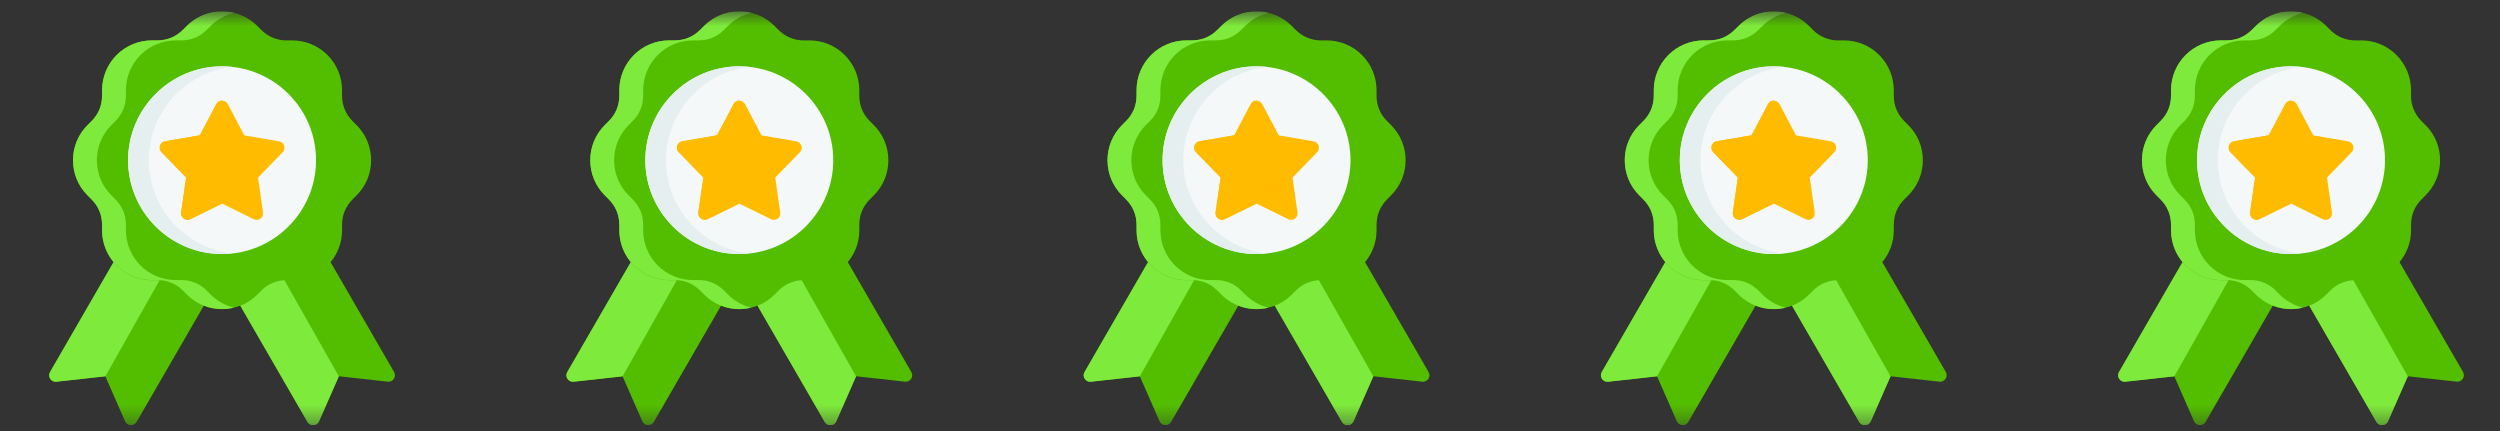 <svg width="145" height="25" viewBox="0 0 145 25" fill="none" xmlns="http://www.w3.org/2000/svg">
<rect x="0" y="0" width="145" height="25" fill="#333333" stroke="none"/>
<g clip-path="url(#clip0_1_2751)">
<g clip-path="url(#clip1_1_2751)">
<mask id="mask0_1_2751" style="mask-type:luminance" maskUnits="userSpaceOnUse" x="0" y="0" width="25" height="25">
<path d="M0.88 0.66H24.88V24.66H0.88V0.66Z" fill="white"/>
</mask>
<g mask="url(#mask0_1_2751)">
<path d="M22.858 21.577L19.173 15.203C19.605 14.686 19.841 14.034 19.84 13.361V13.057C19.84 12.462 20.045 11.969 20.467 11.547L20.68 11.333C20.949 11.066 21.162 10.748 21.307 10.398C21.452 10.048 21.526 9.672 21.525 9.293C21.525 8.522 21.225 7.797 20.681 7.255L20.466 7.039C20.263 6.844 20.103 6.61 19.995 6.35C19.888 6.091 19.835 5.812 19.84 5.531V5.226C19.838 4.461 19.533 3.728 18.992 3.188C18.45 2.647 17.717 2.344 16.952 2.343H16.647C16.366 2.348 16.087 2.295 15.827 2.188C15.567 2.08 15.332 1.92 15.137 1.718L14.922 1.502C14.379 0.962 13.645 0.66 12.88 0.66C12.115 0.66 11.381 0.962 10.838 1.502L10.623 1.717C10.201 2.137 9.707 2.343 9.112 2.343H8.807C8.042 2.344 7.309 2.647 6.768 3.188C6.226 3.728 5.922 4.461 5.92 5.226V5.531C5.92 6.125 5.715 6.619 5.294 7.039L5.078 7.254C4.809 7.521 4.597 7.839 4.452 8.189C4.307 8.54 4.234 8.915 4.235 9.294C4.235 10.064 4.535 10.789 5.078 11.332L5.294 11.547C5.715 11.967 5.92 12.462 5.92 13.056V13.36C5.92 14.06 6.17 14.701 6.586 15.2L2.902 21.575C2.867 21.635 2.85 21.704 2.851 21.773C2.853 21.843 2.874 21.91 2.912 21.968C2.95 22.026 3.004 22.073 3.066 22.102C3.129 22.132 3.199 22.144 3.268 22.136L6.108 21.822L7.256 24.435C7.312 24.565 7.437 24.65 7.578 24.658H7.598C7.732 24.658 7.856 24.588 7.923 24.471L11.823 17.727C12.502 17.992 13.257 17.992 13.936 17.727L17.836 24.473C17.869 24.53 17.916 24.577 17.973 24.61C18.03 24.643 18.094 24.66 18.16 24.66H18.18C18.249 24.656 18.316 24.633 18.373 24.594C18.43 24.554 18.475 24.5 18.503 24.436L19.652 21.823L22.492 22.137C22.561 22.145 22.631 22.133 22.693 22.103C22.756 22.074 22.809 22.027 22.847 21.969C22.885 21.911 22.906 21.844 22.908 21.775C22.91 21.706 22.893 21.637 22.858 21.577Z" fill="#53BE00"/>
<path d="M12.88 14.734C15.882 14.734 18.33 12.289 18.33 9.292C18.33 6.294 15.882 3.848 12.88 3.848C9.878 3.848 7.43 6.294 7.43 9.292C7.43 12.289 9.878 14.734 12.88 14.734Z" fill="#F4F8F8"/>
<path d="M8.63 9.292C8.63 6.496 10.758 4.181 13.48 3.881C13.281 3.859 13.081 3.847 12.88 3.847C9.878 3.847 7.43 6.294 7.43 9.292C7.43 12.289 9.878 14.734 12.88 14.734C13.083 14.734 13.283 14.723 13.48 14.701C10.758 14.401 8.63 12.087 8.63 9.291V9.292Z" fill="#E6EFEF"/>
<path d="M12.222 17.085L12.007 16.869C11.812 16.666 11.577 16.506 11.317 16.398C11.057 16.291 10.777 16.238 10.496 16.244H10.19C9.425 16.243 8.692 15.939 8.151 15.399C7.61 14.858 7.305 14.125 7.304 13.36V13.056C7.304 12.461 7.099 11.968 6.678 11.547L6.462 11.332C6.194 11.065 5.981 10.747 5.836 10.397C5.691 10.047 5.618 9.672 5.619 9.293C5.619 8.522 5.919 7.797 6.462 7.254L6.678 7.039C7.099 6.619 7.304 6.125 7.304 5.531V5.226C7.306 4.461 7.61 3.729 8.151 3.188C8.692 2.648 9.425 2.344 10.19 2.343H10.495C11.09 2.343 11.585 2.138 12.005 1.717L12.221 1.502C12.593 1.13 13.06 0.868 13.571 0.743C13.088 0.624 12.584 0.632 12.105 0.765C11.626 0.898 11.19 1.152 10.838 1.503L10.622 1.717C10.201 2.137 9.707 2.343 9.111 2.343H8.806C8.041 2.344 7.308 2.648 6.767 3.188C6.226 3.729 5.922 4.461 5.92 5.226V5.531C5.92 6.125 5.715 6.619 5.294 7.039L5.079 7.254C4.81 7.521 4.597 7.839 4.452 8.189C4.308 8.54 4.234 8.915 4.235 9.294C4.235 10.064 4.535 10.789 5.079 11.332L5.294 11.547C5.715 11.968 5.92 12.462 5.92 13.056V13.36C5.921 14.125 6.226 14.858 6.767 15.399C7.308 15.94 8.042 16.244 8.807 16.244H9.112C9.709 16.244 10.202 16.448 10.623 16.869L10.839 17.085C11.19 17.436 11.627 17.691 12.106 17.824C12.585 17.957 13.09 17.963 13.572 17.843C13.061 17.719 12.594 17.457 12.222 17.085Z" fill="#7EEA3B"/>
<path d="M16.481 8.452C16.46 8.387 16.422 8.329 16.37 8.284C16.318 8.239 16.255 8.21 16.188 8.198L14.168 7.851L13.211 6.039C13.179 5.979 13.131 5.928 13.073 5.893C13.015 5.858 12.948 5.839 12.88 5.839C12.811 5.839 12.744 5.858 12.686 5.893C12.628 5.928 12.58 5.979 12.548 6.039L11.592 7.851L9.572 8.198C9.505 8.21 9.442 8.239 9.39 8.284C9.339 8.329 9.3 8.387 9.279 8.452C9.258 8.517 9.255 8.586 9.271 8.653C9.286 8.719 9.319 8.78 9.367 8.829L10.797 10.298L10.504 12.323C10.495 12.39 10.504 12.459 10.53 12.522C10.557 12.584 10.6 12.639 10.655 12.678C10.71 12.719 10.775 12.743 10.843 12.749C10.911 12.755 10.979 12.743 11.04 12.713L12.88 11.81L14.72 12.715C14.781 12.745 14.849 12.757 14.917 12.751C14.985 12.745 15.05 12.721 15.105 12.681C15.16 12.641 15.203 12.586 15.229 12.524C15.256 12.461 15.265 12.392 15.255 12.325L14.964 10.299L16.394 8.829C16.441 8.78 16.474 8.719 16.49 8.653C16.505 8.587 16.502 8.518 16.481 8.453V8.452Z" fill="#FFBB00"/>
<path d="M9.256 16.255C9.208 16.252 9.16 16.25 9.112 16.25H8.807C7.916 16.25 7.117 15.844 6.587 15.207L2.903 21.58C2.868 21.64 2.851 21.709 2.852 21.778C2.854 21.848 2.875 21.915 2.913 21.973C2.951 22.031 3.005 22.078 3.067 22.108C3.13 22.137 3.2 22.149 3.269 22.141L6.109 21.827L9.256 16.254V16.255ZM15.137 16.873L14.923 17.088C14.633 17.377 14.297 17.591 13.938 17.731L17.836 24.476C17.869 24.533 17.916 24.58 17.973 24.613C18.03 24.646 18.094 24.664 18.16 24.664H18.18C18.249 24.66 18.316 24.637 18.373 24.597C18.43 24.558 18.475 24.503 18.503 24.439L19.653 21.827L16.496 16.254C15.98 16.28 15.494 16.502 15.136 16.874L15.137 16.873Z" fill="#7EEA3B"/>
<path d="M12.88 5.832C12.812 5.832 12.745 5.85 12.686 5.886C12.627 5.921 12.58 5.972 12.548 6.032L11.592 7.843L9.572 8.191C9.505 8.203 9.442 8.233 9.391 8.277C9.339 8.322 9.301 8.38 9.28 8.444C9.259 8.509 9.256 8.578 9.271 8.645C9.287 8.711 9.32 8.772 9.367 8.821L10.797 10.291L10.504 12.316C10.495 12.383 10.504 12.452 10.53 12.515C10.557 12.577 10.6 12.632 10.655 12.671C10.71 12.711 10.775 12.736 10.843 12.742C10.911 12.748 10.979 12.736 11.04 12.706L12.88 11.801V5.832Z" fill="#FFBB00"/>
</g>
<mask id="mask1_1_2751" style="mask-type:luminance" maskUnits="userSpaceOnUse" x="30" y="0" width="25" height="25">
<path d="M30.88 0.66H54.88V24.66H30.88V0.66Z" fill="white"/>
</mask>
<g mask="url(#mask1_1_2751)">
<path d="M52.858 21.577L49.173 15.203C49.605 14.686 49.841 14.034 49.84 13.361V13.057C49.84 12.462 50.045 11.969 50.467 11.547L50.68 11.333C50.949 11.066 51.162 10.748 51.307 10.398C51.452 10.048 51.526 9.672 51.525 9.293C51.525 8.522 51.225 7.797 50.681 7.255L50.466 7.039C50.263 6.844 50.103 6.61 49.995 6.351C49.888 6.091 49.835 5.812 49.84 5.531V5.226C49.838 4.461 49.533 3.728 48.992 3.188C48.45 2.647 47.717 2.344 46.952 2.343H46.647C46.366 2.348 46.087 2.295 45.827 2.188C45.567 2.08 45.332 1.92 45.137 1.718L44.922 1.502C44.379 0.962 43.645 0.66 42.88 0.66C42.115 0.66 41.381 0.962 40.838 1.502L40.623 1.717C40.201 2.137 39.707 2.343 39.111 2.343H38.807C38.042 2.344 37.309 2.647 36.768 3.188C36.226 3.728 35.922 4.461 35.92 5.226V5.531C35.92 6.125 35.715 6.619 35.294 7.039L35.078 7.254C34.809 7.521 34.597 7.839 34.452 8.19C34.307 8.54 34.233 8.915 34.235 9.294C34.235 10.064 34.535 10.789 35.078 11.332L35.294 11.547C35.714 11.967 35.92 12.462 35.92 13.056V13.36C35.92 14.06 36.17 14.701 36.586 15.2L32.902 21.575C32.867 21.635 32.85 21.704 32.851 21.773C32.853 21.843 32.874 21.91 32.912 21.968C32.95 22.026 33.004 22.073 33.066 22.103C33.129 22.132 33.199 22.144 33.268 22.136L36.108 21.822L37.256 24.435C37.284 24.498 37.329 24.552 37.386 24.592C37.443 24.631 37.51 24.654 37.578 24.657C37.648 24.661 37.716 24.645 37.777 24.613C37.838 24.58 37.888 24.531 37.923 24.471L41.823 17.727C42.502 17.992 43.257 17.992 43.936 17.727L47.836 24.473C47.869 24.53 47.916 24.577 47.973 24.61C48.03 24.643 48.094 24.66 48.16 24.66H48.18C48.249 24.656 48.316 24.633 48.373 24.594C48.43 24.554 48.475 24.5 48.503 24.436L49.652 21.823L52.492 22.137C52.561 22.145 52.63 22.133 52.693 22.103C52.756 22.074 52.809 22.027 52.847 21.97C52.885 21.912 52.906 21.844 52.908 21.775C52.91 21.706 52.893 21.637 52.858 21.577Z" fill="#53BE00"/>
<path d="M42.88 14.734C45.882 14.734 48.33 12.289 48.33 9.292C48.33 6.294 45.882 3.848 42.88 3.848C39.878 3.848 37.43 6.294 37.43 9.292C37.43 12.289 39.878 14.734 42.88 14.734Z" fill="#F4F8F8"/>
<path d="M38.63 9.292C38.63 6.496 40.758 4.181 43.48 3.881C43.281 3.859 43.081 3.847 42.88 3.847C39.878 3.847 37.43 6.294 37.43 9.292C37.43 12.289 39.878 14.734 42.88 14.734C43.083 14.734 43.283 14.723 43.48 14.701C40.758 14.401 38.63 12.087 38.63 9.291V9.292Z" fill="#E6EFEF"/>
<path d="M42.223 17.085L42.007 16.869C41.812 16.666 41.577 16.506 41.317 16.398C41.057 16.291 40.777 16.238 40.496 16.244H40.191C39.426 16.244 38.692 15.94 38.151 15.399C37.61 14.858 37.305 14.125 37.304 13.36V13.056C37.304 12.461 37.099 11.968 36.678 11.547L36.463 11.332C36.194 11.065 35.981 10.747 35.837 10.397C35.692 10.047 35.618 9.672 35.619 9.293C35.619 8.522 35.919 7.797 36.463 7.254L36.678 7.039C37.099 6.619 37.304 6.125 37.304 5.531V5.226C37.306 4.461 37.61 3.728 38.152 3.188C38.693 2.647 39.426 2.344 40.191 2.343H40.496C41.091 2.343 41.586 2.138 42.006 1.717L42.223 1.502C42.595 1.13 43.062 0.868 43.573 0.743C43.09 0.624 42.585 0.632 42.106 0.765C41.628 0.898 41.191 1.152 40.839 1.503L40.623 1.717C40.202 2.137 39.708 2.343 39.112 2.343H38.807C38.042 2.344 37.309 2.647 36.768 3.188C36.226 3.728 35.922 4.461 35.92 5.226V5.531C35.92 6.125 35.715 6.619 35.294 7.039L35.079 7.254C34.81 7.521 34.598 7.839 34.453 8.19C34.308 8.54 34.234 8.915 34.236 9.294C34.236 10.064 34.535 10.789 35.079 11.332L35.294 11.547C35.715 11.968 35.92 12.462 35.92 13.056V13.36C35.921 14.125 36.226 14.858 36.767 15.399C37.308 15.94 38.042 16.244 38.807 16.244H39.112C39.709 16.244 40.202 16.448 40.623 16.869L40.839 17.085C41.19 17.436 41.627 17.691 42.106 17.824C42.585 17.957 43.09 17.963 43.572 17.843C43.061 17.719 42.595 17.457 42.223 17.085Z" fill="#7EEA3B"/>
<path d="M46.481 8.452C46.46 8.387 46.422 8.329 46.37 8.284C46.318 8.239 46.255 8.21 46.188 8.198L44.168 7.851L43.211 6.039C43.179 5.979 43.131 5.928 43.073 5.893C43.015 5.858 42.948 5.839 42.88 5.839C42.811 5.839 42.744 5.858 42.686 5.893C42.628 5.928 42.58 5.979 42.548 6.039L41.592 7.851L39.572 8.198C39.505 8.21 39.442 8.239 39.39 8.284C39.339 8.329 39.3 8.387 39.279 8.452C39.258 8.517 39.255 8.586 39.271 8.653C39.286 8.719 39.319 8.78 39.367 8.829L40.797 10.298L40.504 12.323C40.495 12.39 40.504 12.459 40.531 12.522C40.557 12.584 40.6 12.639 40.655 12.678C40.71 12.719 40.775 12.743 40.843 12.749C40.911 12.755 40.979 12.743 41.04 12.713L42.88 11.81L44.72 12.715C44.781 12.745 44.849 12.757 44.917 12.751C44.985 12.745 45.05 12.721 45.105 12.681C45.16 12.641 45.203 12.586 45.229 12.524C45.256 12.461 45.265 12.392 45.255 12.325L44.964 10.299L46.394 8.829C46.441 8.78 46.474 8.719 46.49 8.653C46.505 8.587 46.502 8.518 46.481 8.453V8.452Z" fill="#FFBB00"/>
<path d="M39.256 16.255C39.208 16.252 39.16 16.25 39.112 16.25H38.807C37.916 16.25 37.117 15.844 36.587 15.207L32.903 21.581C32.868 21.641 32.851 21.71 32.852 21.779C32.854 21.849 32.875 21.916 32.913 21.974C32.951 22.032 33.005 22.079 33.067 22.108C33.13 22.138 33.2 22.15 33.269 22.142L36.109 21.828L39.256 16.255ZM45.137 16.873L44.923 17.088C44.633 17.377 44.297 17.591 43.938 17.731L47.836 24.476C47.869 24.533 47.916 24.58 47.973 24.613C48.03 24.646 48.094 24.664 48.16 24.664H48.18C48.249 24.66 48.316 24.637 48.373 24.597C48.43 24.558 48.475 24.503 48.503 24.439L49.653 21.827L46.496 16.254C45.98 16.28 45.494 16.502 45.136 16.874L45.137 16.873Z" fill="#7EEA3B"/>
<path d="M42.88 5.832C42.812 5.832 42.745 5.85 42.686 5.886C42.627 5.921 42.58 5.972 42.548 6.032L41.592 7.843L39.572 8.191C39.505 8.203 39.442 8.233 39.391 8.277C39.339 8.322 39.301 8.38 39.28 8.444C39.259 8.509 39.256 8.578 39.271 8.645C39.287 8.711 39.32 8.772 39.367 8.821L40.797 10.291L40.504 12.316C40.495 12.383 40.504 12.452 40.531 12.515C40.557 12.577 40.6 12.632 40.655 12.671C40.71 12.711 40.775 12.736 40.843 12.742C40.911 12.748 40.979 12.736 41.04 12.706L42.88 11.801V5.832Z" fill="#FFBB00"/>
</g>
<mask id="mask2_1_2751" style="mask-type:luminance" maskUnits="userSpaceOnUse" x="60" y="0" width="25" height="25">
<path d="M60.88 0.66H84.88V24.66H60.88V0.66Z" fill="white"/>
</mask>
<g mask="url(#mask2_1_2751)">
<path d="M82.858 21.577L79.173 15.203C79.605 14.686 79.841 14.034 79.84 13.361V13.057C79.84 12.462 80.045 11.969 80.467 11.547L80.68 11.333C80.949 11.066 81.162 10.748 81.307 10.398C81.452 10.048 81.526 9.672 81.525 9.293C81.525 8.522 81.225 7.797 80.681 7.255L80.466 7.039C80.263 6.844 80.103 6.61 79.995 6.351C79.888 6.091 79.835 5.812 79.84 5.531V5.226C79.838 4.461 79.533 3.728 78.992 3.188C78.45 2.647 77.717 2.344 76.952 2.343H76.647C76.366 2.348 76.087 2.295 75.827 2.188C75.567 2.08 75.332 1.92 75.137 1.718L74.922 1.502C74.379 0.962 73.645 0.66 72.88 0.66C72.115 0.66 71.381 0.962 70.838 1.502L70.623 1.717C70.201 2.137 69.707 2.343 69.112 2.343H68.807C68.042 2.344 67.309 2.647 66.768 3.188C66.226 3.728 65.922 4.461 65.92 5.226V5.531C65.92 6.125 65.715 6.619 65.294 7.039L65.078 7.254C64.809 7.521 64.597 7.839 64.452 8.19C64.307 8.54 64.234 8.915 64.235 9.294C64.235 10.064 64.535 10.789 65.078 11.332L65.294 11.547C65.714 11.967 65.92 12.462 65.92 13.056V13.36C65.92 14.06 66.17 14.701 66.586 15.2L62.902 21.575C62.867 21.635 62.85 21.704 62.851 21.773C62.853 21.843 62.874 21.91 62.912 21.968C62.95 22.026 63.004 22.073 63.066 22.103C63.129 22.132 63.199 22.144 63.268 22.136L66.108 21.822L67.256 24.435C67.312 24.565 67.437 24.65 67.578 24.658H67.598C67.732 24.658 67.856 24.588 67.923 24.471L71.823 17.727C72.502 17.992 73.257 17.992 73.936 17.727L77.836 24.473C77.869 24.53 77.916 24.577 77.973 24.61C78.03 24.643 78.094 24.66 78.16 24.66H78.18C78.249 24.656 78.316 24.633 78.373 24.594C78.43 24.554 78.475 24.5 78.503 24.436L79.652 21.823L82.492 22.137C82.561 22.145 82.63 22.133 82.693 22.103C82.756 22.074 82.809 22.027 82.847 21.97C82.885 21.912 82.906 21.844 82.908 21.775C82.91 21.706 82.893 21.637 82.858 21.577Z" fill="#53BE00"/>
<path d="M72.88 14.734C75.882 14.734 78.33 12.289 78.33 9.292C78.33 6.294 75.882 3.848 72.88 3.848C69.878 3.848 67.43 6.294 67.43 9.292C67.43 12.289 69.878 14.734 72.88 14.734Z" fill="#F4F8F8"/>
<path d="M68.63 9.292C68.63 6.496 70.758 4.181 73.48 3.881C73.281 3.859 73.081 3.847 72.88 3.847C69.878 3.847 67.43 6.294 67.43 9.292C67.43 12.289 69.878 14.734 72.88 14.734C73.083 14.734 73.283 14.723 73.48 14.701C70.758 14.401 68.63 12.087 68.63 9.291V9.292Z" fill="#E6EFEF"/>
<path d="M72.223 17.085L72.007 16.869C71.812 16.666 71.577 16.506 71.317 16.398C71.057 16.291 70.777 16.238 70.496 16.244H70.191C69.426 16.244 68.692 15.94 68.151 15.399C67.61 14.858 67.305 14.125 67.304 13.36V13.056C67.304 12.461 67.099 11.968 66.678 11.547L66.462 11.332C66.194 11.065 65.981 10.747 65.836 10.397C65.692 10.047 65.618 9.672 65.619 9.293C65.619 8.522 65.919 7.797 66.462 7.254L66.678 7.039C67.099 6.619 67.304 6.125 67.304 5.531V5.226C67.306 4.461 67.61 3.728 68.152 3.188C68.693 2.647 69.426 2.344 70.191 2.343H70.496C71.091 2.343 71.586 2.138 72.006 1.717L72.222 1.502C72.594 1.13 73.061 0.868 73.572 0.743C73.09 0.624 72.585 0.632 72.106 0.765C71.627 0.898 71.191 1.152 70.839 1.503L70.623 1.717C70.202 2.137 69.708 2.343 69.112 2.343H68.807C68.042 2.344 67.309 2.647 66.768 3.188C66.226 3.728 65.922 4.461 65.92 5.226V5.531C65.92 6.125 65.715 6.619 65.294 7.039L65.079 7.254C64.811 7.521 64.598 7.839 64.453 8.19C64.308 8.54 64.234 8.915 64.236 9.294C64.236 10.064 64.535 10.789 65.079 11.332L65.294 11.547C65.715 11.968 65.92 12.462 65.92 13.056V13.36C65.921 14.125 66.226 14.858 66.767 15.399C67.308 15.94 68.042 16.244 68.807 16.244H69.112C69.709 16.244 70.202 16.448 70.623 16.869L70.839 17.085C71.19 17.436 71.627 17.691 72.106 17.824C72.585 17.957 73.09 17.963 73.572 17.843C73.061 17.719 72.595 17.457 72.223 17.085Z" fill="#7EEA3B"/>
<path d="M76.481 8.452C76.46 8.387 76.421 8.329 76.37 8.284C76.318 8.239 76.255 8.21 76.188 8.198L74.168 7.851L73.211 6.039C73.179 5.979 73.131 5.928 73.073 5.893C73.015 5.858 72.948 5.839 72.879 5.839C72.811 5.839 72.744 5.858 72.686 5.893C72.628 5.928 72.58 5.979 72.548 6.039L71.592 7.851L69.572 8.198C69.505 8.21 69.442 8.239 69.39 8.284C69.339 8.329 69.3 8.387 69.279 8.452C69.258 8.517 69.255 8.586 69.271 8.653C69.286 8.719 69.319 8.78 69.367 8.829L70.797 10.298L70.504 12.323C70.495 12.39 70.504 12.459 70.531 12.522C70.557 12.584 70.6 12.639 70.655 12.678C70.71 12.719 70.775 12.743 70.843 12.749C70.911 12.755 70.979 12.743 71.04 12.713L72.88 11.81L74.72 12.715C74.781 12.745 74.849 12.757 74.917 12.751C74.985 12.745 75.05 12.721 75.105 12.681C75.16 12.641 75.203 12.586 75.229 12.524C75.256 12.461 75.265 12.392 75.255 12.325L74.964 10.299L76.394 8.829C76.441 8.78 76.474 8.719 76.49 8.653C76.505 8.587 76.502 8.518 76.481 8.453V8.452Z" fill="#FFBB00"/>
<path d="M69.256 16.255C69.208 16.252 69.16 16.25 69.112 16.25H68.807C67.916 16.25 67.117 15.844 66.587 15.207L62.903 21.581C62.868 21.641 62.851 21.71 62.852 21.779C62.854 21.849 62.875 21.916 62.913 21.974C62.951 22.032 63.005 22.079 63.067 22.108C63.13 22.138 63.2 22.15 63.269 22.142L66.109 21.828L69.256 16.255ZM75.137 16.873L74.923 17.088C74.633 17.377 74.297 17.591 73.938 17.731L77.836 24.476C77.869 24.533 77.916 24.58 77.973 24.613C78.03 24.646 78.094 24.664 78.16 24.664H78.18C78.249 24.66 78.316 24.637 78.373 24.597C78.43 24.558 78.475 24.503 78.503 24.439L79.653 21.827L76.496 16.254C75.98 16.28 75.494 16.502 75.136 16.874L75.137 16.873Z" fill="#7EEA3B"/>
<path d="M72.88 5.832C72.812 5.832 72.745 5.85 72.686 5.886C72.627 5.921 72.58 5.972 72.548 6.032L71.592 7.843L69.572 8.191C69.505 8.203 69.442 8.233 69.391 8.277C69.339 8.322 69.301 8.38 69.28 8.444C69.259 8.509 69.256 8.578 69.271 8.645C69.287 8.711 69.32 8.772 69.367 8.821L70.797 10.291L70.504 12.316C70.495 12.383 70.504 12.452 70.531 12.515C70.557 12.577 70.6 12.632 70.655 12.671C70.71 12.711 70.775 12.736 70.843 12.742C70.911 12.748 70.979 12.736 71.04 12.706L72.88 11.801V5.832Z" fill="#FFBB00"/>
</g>
<mask id="mask3_1_2751" style="mask-type:luminance" maskUnits="userSpaceOnUse" x="90" y="0" width="25" height="25">
<path d="M90.88 0.66H114.88V24.66H90.88V0.66Z" fill="white"/>
</mask>
<g mask="url(#mask3_1_2751)">
<path d="M112.858 21.577L109.173 15.203C109.605 14.686 109.841 14.034 109.84 13.361V13.057C109.84 12.462 110.045 11.969 110.467 11.547L110.68 11.333C110.949 11.066 111.162 10.748 111.307 10.398C111.452 10.048 111.526 9.672 111.525 9.293C111.525 8.522 111.225 7.797 110.681 7.255L110.466 7.039C110.263 6.844 110.103 6.61 109.995 6.351C109.888 6.091 109.835 5.812 109.84 5.531V5.226C109.838 4.461 109.533 3.728 108.992 3.187C108.451 2.647 107.717 2.343 106.952 2.343H106.647C106.366 2.348 106.087 2.296 105.827 2.188C105.567 2.08 105.332 1.921 105.137 1.718L104.922 1.502C104.379 0.962 103.645 0.66 102.88 0.66C102.115 0.66 101.381 0.962 100.838 1.502L100.623 1.717C100.201 2.137 99.707 2.343 99.112 2.343H98.807C98.042 2.344 97.309 2.647 96.768 3.188C96.226 3.728 95.922 4.461 95.92 5.226V5.531C95.92 6.125 95.715 6.619 95.294 7.039L95.078 7.254C94.809 7.521 94.597 7.839 94.452 8.19C94.307 8.54 94.234 8.915 94.235 9.294C94.235 10.064 94.535 10.789 95.078 11.332L95.294 11.547C95.714 11.967 95.92 12.462 95.92 13.056V13.36C95.92 14.06 96.17 14.701 96.586 15.2L92.902 21.575C92.867 21.635 92.85 21.704 92.851 21.773C92.853 21.843 92.874 21.91 92.912 21.968C92.95 22.026 93.004 22.073 93.066 22.103C93.129 22.132 93.199 22.144 93.268 22.136L96.108 21.822L97.256 24.435C97.312 24.565 97.437 24.65 97.578 24.658H97.598C97.732 24.658 97.856 24.588 97.923 24.471L101.823 17.727C102.502 17.992 103.257 17.992 103.936 17.727L107.835 24.473C107.868 24.53 107.916 24.577 107.973 24.61C108.03 24.643 108.094 24.66 108.16 24.66H108.18C108.249 24.656 108.316 24.633 108.373 24.594C108.43 24.554 108.475 24.5 108.503 24.436L109.652 21.823L112.492 22.137C112.561 22.144 112.63 22.132 112.693 22.103C112.755 22.073 112.808 22.027 112.846 21.969C112.884 21.911 112.905 21.844 112.907 21.775C112.909 21.706 112.892 21.637 112.858 21.577Z" fill="#53BE00"/>
<path d="M102.879 14.734C105.882 14.734 108.331 12.289 108.331 9.292C108.331 6.294 105.882 3.848 102.879 3.848C99.879 3.848 97.429 6.294 97.429 9.292C97.429 12.289 99.878 14.734 102.879 14.734Z" fill="#F4F8F8"/>
<path d="M98.63 9.292C98.63 6.496 100.758 4.181 103.479 3.881C103.28 3.859 103.079 3.847 102.879 3.847C99.879 3.847 97.429 6.294 97.429 9.292C97.429 12.289 99.878 14.734 102.879 14.734C103.082 14.734 103.283 14.723 103.479 14.701C100.759 14.401 98.629 12.087 98.629 9.291L98.63 9.292Z" fill="#E6EFEF"/>
<path d="M102.223 17.085L102.007 16.869C101.812 16.666 101.577 16.506 101.317 16.398C101.057 16.291 100.777 16.238 100.496 16.244H100.191C99.426 16.244 98.692 15.94 98.151 15.399C97.61 14.858 97.305 14.125 97.304 13.36V13.056C97.304 12.461 97.099 11.968 96.678 11.547L96.462 11.332C96.194 11.065 95.981 10.747 95.836 10.397C95.692 10.047 95.618 9.672 95.619 9.293C95.619 8.522 95.919 7.797 96.462 7.254L96.678 7.039C97.099 6.619 97.304 6.125 97.304 5.531V5.226C97.306 4.461 97.61 3.728 98.152 3.188C98.693 2.647 99.426 2.344 100.191 2.343H100.496C101.091 2.343 101.585 2.138 102.007 1.717L102.223 1.502C102.595 1.13 103.062 0.868 103.573 0.743C103.09 0.624 102.585 0.632 102.106 0.765C101.628 0.898 101.191 1.152 100.839 1.503L100.623 1.717C100.202 2.137 99.708 2.343 99.112 2.343H98.807C98.042 2.344 97.309 2.647 96.768 3.188C96.226 3.728 95.922 4.461 95.92 5.226V5.531C95.92 6.125 95.715 6.619 95.294 7.039L95.079 7.254C94.811 7.521 94.598 7.839 94.453 8.19C94.308 8.54 94.234 8.915 94.236 9.294C94.236 10.064 94.535 10.789 95.079 11.332L95.294 11.547C95.715 11.968 95.92 12.462 95.92 13.056V13.36C95.921 14.125 96.226 14.858 96.767 15.399C97.308 15.94 98.042 16.244 98.807 16.244H99.112C99.709 16.244 100.202 16.448 100.623 16.869L100.839 17.085C101.19 17.436 101.627 17.691 102.106 17.824C102.585 17.957 103.09 17.963 103.572 17.843C103.061 17.719 102.595 17.457 102.223 17.085Z" fill="#7EEA3B"/>
<path d="M106.481 8.452C106.46 8.387 106.422 8.329 106.37 8.284C106.318 8.239 106.255 8.21 106.188 8.198L104.168 7.851L103.211 6.039C103.179 5.979 103.131 5.929 103.073 5.894C103.014 5.859 102.948 5.841 102.88 5.841C102.811 5.841 102.745 5.859 102.686 5.894C102.628 5.929 102.58 5.979 102.548 6.039L101.592 7.851L99.572 8.198C99.505 8.21 99.442 8.239 99.39 8.284C99.339 8.329 99.3 8.387 99.279 8.452C99.258 8.517 99.255 8.586 99.271 8.653C99.286 8.719 99.319 8.78 99.367 8.829L100.797 10.298L100.504 12.323C100.495 12.39 100.504 12.459 100.531 12.522C100.557 12.584 100.6 12.639 100.655 12.678C100.71 12.719 100.775 12.743 100.843 12.749C100.911 12.755 100.979 12.743 101.04 12.713L102.88 11.809L104.719 12.714C104.78 12.744 104.849 12.757 104.917 12.751C104.985 12.745 105.05 12.721 105.105 12.681C105.16 12.641 105.204 12.586 105.23 12.524C105.256 12.461 105.265 12.392 105.255 12.324L104.964 10.298L106.393 8.828C106.441 8.779 106.474 8.719 106.489 8.652C106.505 8.586 106.502 8.517 106.481 8.452Z" fill="#FFBB00"/>
<path d="M99.256 16.255C99.208 16.252 99.16 16.25 99.112 16.25H98.807C97.916 16.25 97.117 15.844 96.587 15.207L92.903 21.581C92.868 21.641 92.851 21.71 92.852 21.779C92.854 21.849 92.875 21.916 92.913 21.974C92.951 22.032 93.004 22.079 93.067 22.108C93.13 22.138 93.2 22.15 93.269 22.142L96.109 21.828L99.256 16.255ZM105.137 16.873L104.923 17.088C104.643 17.368 104.307 17.587 103.938 17.731L107.836 24.476C107.869 24.533 107.916 24.58 107.973 24.613C108.03 24.646 108.094 24.664 108.16 24.664H108.181C108.25 24.66 108.317 24.637 108.374 24.597C108.431 24.558 108.476 24.503 108.503 24.439L109.652 21.827L106.496 16.254C105.981 16.28 105.495 16.502 105.137 16.874V16.873Z" fill="#7EEA3B"/>
<path d="M102.879 5.832C102.811 5.832 102.744 5.851 102.686 5.886C102.627 5.921 102.58 5.972 102.548 6.032L101.592 7.843L99.572 8.191C99.505 8.203 99.442 8.233 99.391 8.277C99.339 8.322 99.301 8.38 99.28 8.444C99.259 8.509 99.256 8.578 99.271 8.645C99.287 8.711 99.32 8.772 99.367 8.821L100.797 10.291L100.504 12.316C100.495 12.383 100.504 12.452 100.53 12.515C100.557 12.577 100.6 12.632 100.655 12.671C100.71 12.711 100.775 12.736 100.843 12.742C100.911 12.748 100.979 12.736 101.04 12.706L102.88 11.801L102.879 5.832Z" fill="#FFBB00"/>
</g>
<mask id="mask4_1_2751" style="mask-type:luminance" maskUnits="userSpaceOnUse" x="120" y="0" width="25" height="25">
<path d="M120.88 0.66H144.88V24.66H120.88V0.66Z" fill="white"/>
</mask>
<g mask="url(#mask4_1_2751)">
<path d="M142.858 21.577L139.173 15.203C139.604 14.686 139.841 14.034 139.84 13.361V13.057C139.84 12.462 140.045 11.969 140.467 11.547L140.68 11.333C140.949 11.066 141.162 10.748 141.307 10.398C141.452 10.048 141.526 9.672 141.525 9.293C141.525 8.522 141.225 7.797 140.681 7.255L140.466 7.039C140.263 6.844 140.103 6.61 139.995 6.351C139.888 6.091 139.835 5.812 139.84 5.531V5.226C139.838 4.461 139.533 3.728 138.992 3.187C138.451 2.647 137.717 2.343 136.952 2.343H136.647C136.366 2.348 136.087 2.296 135.827 2.188C135.567 2.081 135.332 1.921 135.137 1.718L134.922 1.502C134.379 0.963 133.645 0.66 132.88 0.66C132.115 0.66 131.381 0.963 130.838 1.502L130.623 1.717C130.201 2.137 129.707 2.343 129.112 2.343H128.807C128.042 2.344 127.309 2.647 126.768 3.188C126.226 3.728 125.922 4.461 125.92 5.226V5.531C125.92 6.125 125.715 6.619 125.294 7.039L125.078 7.254C124.81 7.522 124.597 7.84 124.452 8.19C124.308 8.54 124.234 8.915 124.235 9.294C124.235 10.064 124.535 10.789 125.078 11.332L125.294 11.547C125.715 11.967 125.92 12.462 125.92 13.056V13.36C125.92 14.06 126.171 14.701 126.586 15.2L122.902 21.575C122.867 21.635 122.849 21.704 122.851 21.773C122.853 21.843 122.874 21.91 122.912 21.968C122.95 22.026 123.003 22.073 123.066 22.102C123.129 22.132 123.199 22.143 123.268 22.135L126.108 21.822L127.256 24.435C127.284 24.499 127.328 24.554 127.385 24.593C127.442 24.633 127.509 24.656 127.578 24.66C127.648 24.663 127.717 24.648 127.778 24.614C127.838 24.581 127.889 24.532 127.923 24.471L131.823 17.727C132.502 17.992 133.257 17.992 133.936 17.727L137.835 24.473C137.868 24.53 137.916 24.577 137.973 24.61C138.03 24.643 138.094 24.66 138.16 24.66H138.18C138.249 24.656 138.316 24.633 138.373 24.594C138.43 24.554 138.475 24.5 138.503 24.436L139.652 21.823L142.492 22.137C142.561 22.144 142.63 22.132 142.693 22.103C142.755 22.073 142.808 22.027 142.846 21.969C142.884 21.911 142.905 21.844 142.907 21.775C142.909 21.706 142.892 21.637 142.858 21.577Z" fill="#53BE00"/>
<path d="M132.879 14.734C135.882 14.734 138.331 12.289 138.331 9.292C138.331 6.294 135.882 3.848 132.879 3.848C129.878 3.848 127.43 6.294 127.43 9.292C127.43 12.289 129.878 14.734 132.879 14.734Z" fill="#F4F8F8"/>
<path d="M128.63 9.292C128.63 6.496 130.758 4.181 133.479 3.881C133.28 3.859 133.079 3.847 132.879 3.847C129.878 3.847 127.43 6.294 127.43 9.292C127.43 12.289 129.878 14.734 132.879 14.734C133.082 14.734 133.283 14.723 133.479 14.701C130.758 14.401 128.63 12.087 128.63 9.291V9.292Z" fill="#E6EFEF"/>
<path d="M132.223 17.085L132.007 16.869C131.812 16.666 131.577 16.506 131.317 16.398C131.057 16.291 130.777 16.238 130.496 16.244H130.191C129.426 16.244 128.692 15.94 128.151 15.399C127.61 14.858 127.305 14.125 127.304 13.36V13.056C127.304 12.461 127.099 11.968 126.678 11.547L126.462 11.332C126.194 11.065 125.981 10.747 125.836 10.397C125.692 10.047 125.618 9.672 125.619 9.293C125.619 8.522 125.919 7.797 126.462 7.254L126.678 7.039C127.099 6.619 127.304 6.125 127.304 5.531V5.226C127.306 4.461 127.61 3.728 128.152 3.188C128.693 2.647 129.426 2.344 130.191 2.343H130.496C131.091 2.343 131.585 2.138 132.007 1.717L132.223 1.502C132.595 1.13 133.062 0.868 133.573 0.743C133.09 0.624 132.585 0.632 132.106 0.765C131.628 0.898 131.191 1.152 130.839 1.503L130.623 1.717C130.202 2.137 129.708 2.343 129.112 2.343H128.807C128.042 2.344 127.309 2.647 126.768 3.188C126.226 3.728 125.922 4.461 125.92 5.226V5.531C125.92 6.125 125.715 6.619 125.294 7.039L125.079 7.254C124.81 7.521 124.597 7.839 124.452 8.189C124.307 8.54 124.234 8.915 124.235 9.294C124.235 10.064 124.535 10.789 125.079 11.332L125.294 11.547C125.715 11.968 125.92 12.462 125.92 13.056V13.36C125.921 14.125 126.226 14.858 126.767 15.399C127.308 15.94 128.042 16.244 128.807 16.244H129.112C129.709 16.244 130.203 16.448 130.623 16.869L130.839 17.085C131.191 17.435 131.628 17.689 132.106 17.822C132.585 17.954 133.09 17.962 133.572 17.843C133.061 17.719 132.595 17.457 132.223 17.085Z" fill="#7EEA3B"/>
<path d="M136.481 8.452C136.46 8.387 136.422 8.329 136.37 8.284C136.318 8.239 136.255 8.21 136.188 8.198L134.168 7.851L133.211 6.039C133.179 5.979 133.131 5.929 133.073 5.894C133.014 5.859 132.948 5.841 132.879 5.841C132.811 5.841 132.745 5.859 132.686 5.894C132.628 5.929 132.58 5.979 132.548 6.039L131.592 7.851L129.572 8.198C129.505 8.21 129.442 8.239 129.39 8.284C129.339 8.329 129.3 8.387 129.279 8.452C129.258 8.517 129.255 8.586 129.271 8.653C129.286 8.719 129.319 8.78 129.367 8.829L130.797 10.298L130.504 12.323C130.495 12.39 130.504 12.459 130.53 12.522C130.557 12.584 130.6 12.639 130.655 12.678C130.71 12.719 130.775 12.743 130.843 12.749C130.911 12.755 130.979 12.743 131.04 12.713L132.88 11.809L134.719 12.714C134.78 12.744 134.849 12.757 134.917 12.751C134.985 12.745 135.05 12.721 135.105 12.681C135.16 12.641 135.204 12.586 135.23 12.524C135.256 12.461 135.265 12.392 135.255 12.324L134.964 10.298L136.393 8.828C136.441 8.779 136.474 8.719 136.489 8.652C136.505 8.586 136.502 8.517 136.481 8.452Z" fill="#FFBB00"/>
<path d="M129.256 16.255C129.208 16.252 129.16 16.25 129.112 16.25H128.807C127.916 16.25 127.117 15.844 126.587 15.207L122.903 21.581C122.868 21.641 122.85 21.71 122.852 21.779C122.854 21.848 122.875 21.916 122.913 21.974C122.951 22.032 123.004 22.079 123.067 22.108C123.13 22.138 123.2 22.149 123.269 22.141L126.109 21.828L129.256 16.255ZM135.137 16.873L134.923 17.088C134.643 17.368 134.307 17.587 133.938 17.731L137.836 24.476C137.869 24.533 137.916 24.58 137.973 24.613C138.03 24.646 138.094 24.664 138.16 24.664H138.181C138.25 24.66 138.317 24.637 138.374 24.597C138.431 24.558 138.476 24.503 138.503 24.439L139.652 21.827L136.496 16.254C135.981 16.28 135.495 16.502 135.137 16.874V16.873Z" fill="#7EEA3B"/>
<path d="M132.879 5.832C132.811 5.832 132.744 5.851 132.686 5.886C132.627 5.921 132.58 5.972 132.548 6.032L131.592 7.843L129.572 8.191C129.505 8.203 129.442 8.233 129.391 8.277C129.339 8.322 129.301 8.38 129.28 8.444C129.259 8.509 129.256 8.578 129.271 8.645C129.287 8.711 129.32 8.772 129.367 8.821L130.797 10.291L130.504 12.316C130.495 12.383 130.504 12.452 130.531 12.515C130.557 12.577 130.6 12.632 130.655 12.671C130.71 12.711 130.775 12.736 130.843 12.742C130.911 12.748 130.979 12.736 131.04 12.706L132.88 11.801L132.879 5.832Z" fill="#FFBB00"/>
</g>
</g>
</g>
<defs>
<clipPath id="clip0_1_2751">
<rect width="144" height="24" fill="white" transform="translate(0.88 0.66)"/>
</clipPath>
<clipPath id="clip1_1_2751">
<rect width="144" height="24" fill="white" transform="translate(0.88 0.66)"/>
</clipPath>
</defs>
</svg>
